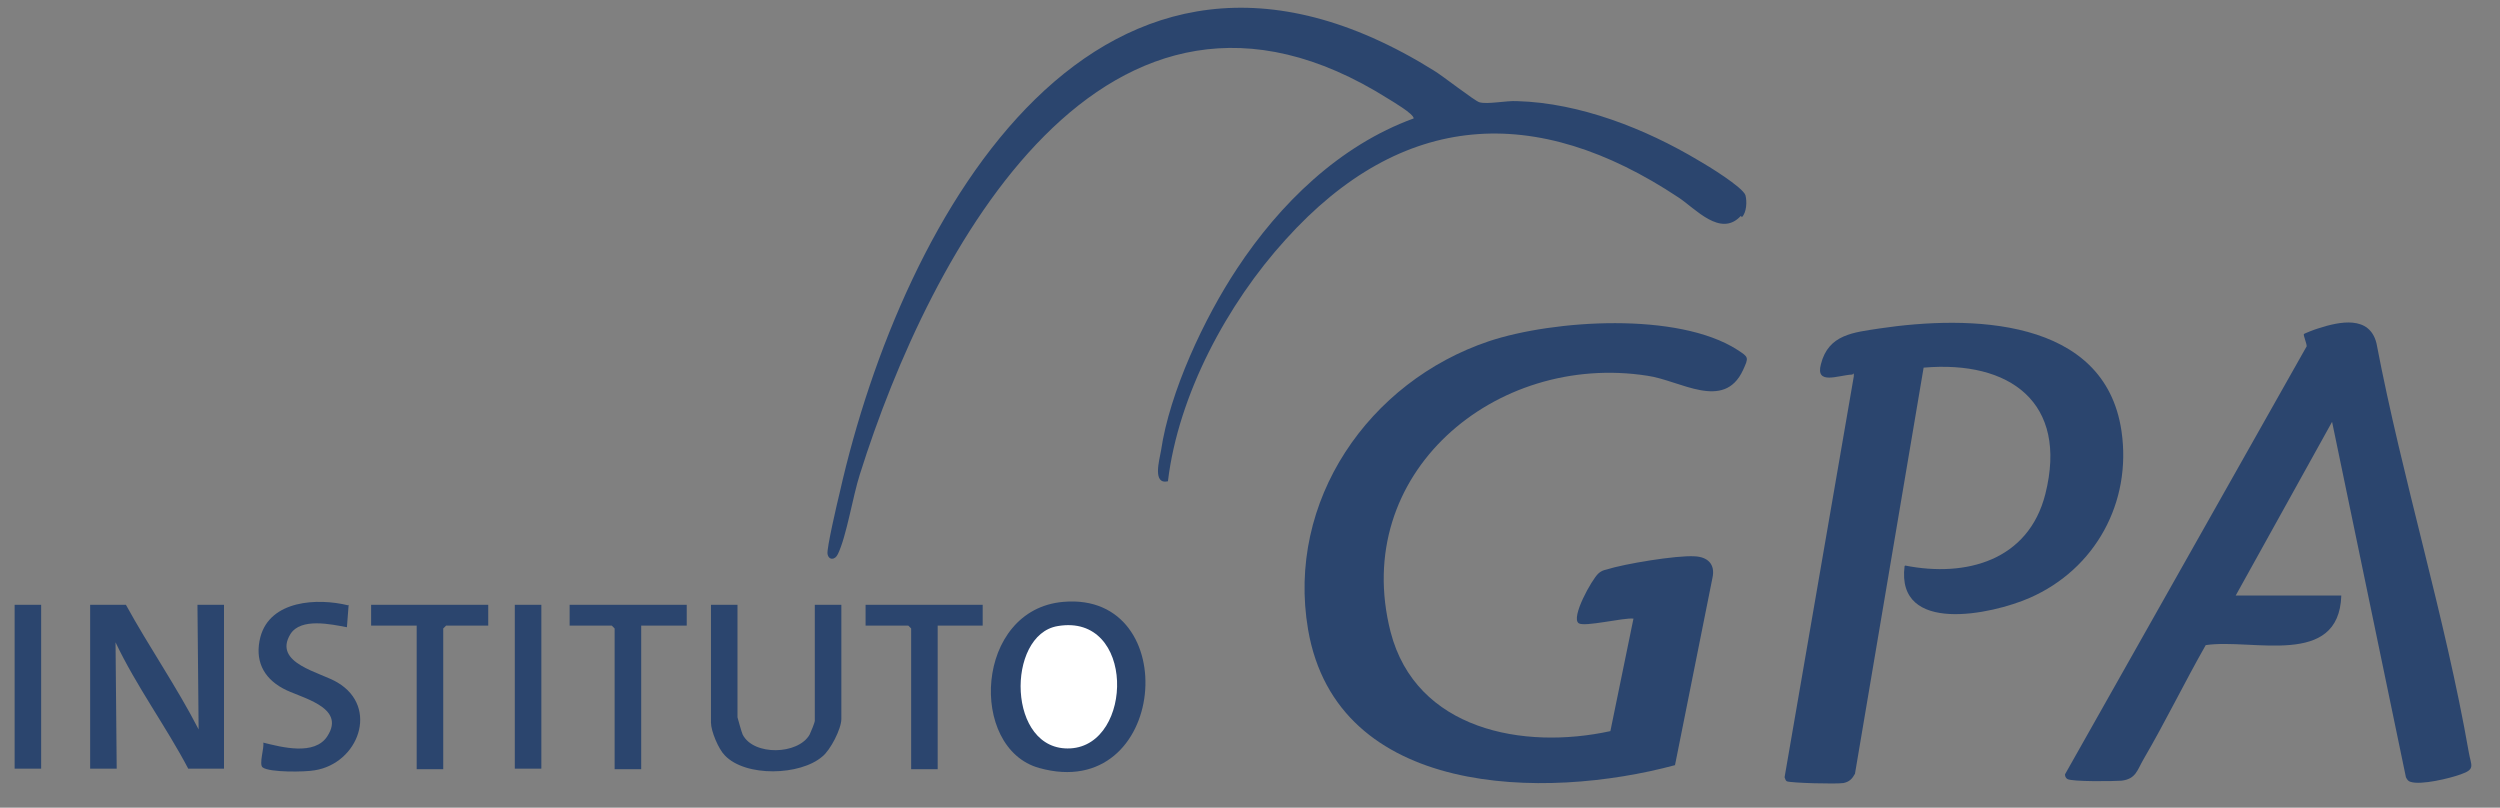<svg xmlns="http://www.w3.org/2000/svg" width="65" height="21" viewBox="0 0 65 21" fill="none"><rect x="0" y="0" width="65" height="21" fill="#808080" stroke="none"/><path d="M41.87 19.009L42.47 16.084C42.215 16.054 41.195 16.309 41.045 16.204C40.835 16.054 41.39 15.064 41.555 14.914C41.615 14.854 41.69 14.824 41.765 14.809C42.23 14.659 43.595 14.434 44.06 14.464C44.405 14.479 44.6 14.674 44.525 15.019L43.55 19.894C40.16 20.809 34.76 20.734 34.01 16.369C33.44 13.024 35.585 9.919 38.72 8.869C40.4 8.314 43.625 8.104 45.17 9.094C45.47 9.289 45.47 9.289 45.32 9.619C44.825 10.699 43.685 9.889 42.83 9.769C38.87 9.154 35.105 12.319 36.155 16.429C36.815 18.979 39.605 19.504 41.87 19.009Z" fill="#2B456E"></path><path d="M60.874 15.483C60.814 17.373 58.564 16.593 57.349 16.773C56.794 17.748 56.3 18.768 55.73 19.743C55.565 20.028 55.534 20.253 55.159 20.298C54.964 20.313 53.854 20.328 53.749 20.253C53.704 20.223 53.69 20.178 53.69 20.133L59.974 9.003C59.974 8.928 59.885 8.718 59.9 8.688C59.9 8.673 60.215 8.553 60.275 8.538C60.83 8.358 61.609 8.193 61.789 8.928C62.464 12.468 63.575 16.038 64.189 19.563C64.249 19.908 64.37 19.998 63.98 20.133C63.694 20.238 62.944 20.418 62.674 20.328C62.614 20.313 62.584 20.268 62.554 20.208L60.634 10.968L58.129 15.483H60.874Z" fill="#2B456E"></path><path d="M49.534 14.704C51.124 15.019 52.744 14.569 53.179 12.844C53.779 10.459 52.249 9.364 50.014 9.559L48.229 20.119C48.154 20.254 48.079 20.329 47.929 20.359C47.749 20.389 46.564 20.359 46.459 20.314C46.429 20.299 46.414 20.254 46.399 20.209L48.199 9.784C48.199 9.664 48.199 9.724 48.154 9.739C47.794 9.754 47.194 10.024 47.344 9.469C47.539 8.689 48.199 8.644 48.874 8.539C51.199 8.194 54.724 8.239 55.159 11.209C55.429 13.054 54.484 14.794 52.774 15.544C51.784 15.979 49.294 16.504 49.519 14.719L49.534 14.704Z" fill="#2B456E"></path><path d="M45.261 5.614C44.736 6.184 44.076 5.419 43.641 5.134C39.936 2.674 36.456 2.869 33.426 6.229C31.911 7.894 30.636 10.264 30.366 12.514C29.961 12.604 30.141 11.974 30.186 11.719C30.411 10.189 31.311 8.269 32.166 6.979C33.276 5.299 34.821 3.784 36.756 3.079C36.756 2.959 36.216 2.644 36.096 2.569C28.746 -2.066 24.186 6.514 22.356 12.334C22.176 12.889 22.011 13.939 21.786 14.404C21.711 14.569 21.546 14.569 21.516 14.404C21.486 14.284 21.771 13.054 21.831 12.814C23.466 5.554 28.611 -3.566 37.281 1.834C37.506 1.969 38.346 2.629 38.466 2.659C38.676 2.719 39.156 2.614 39.441 2.629C41.076 2.674 42.786 3.349 44.166 4.174C44.406 4.309 45.306 4.864 45.381 5.074C45.426 5.239 45.411 5.524 45.291 5.644L45.261 5.614Z" fill="#2B456E"></path><path d="M3.274 15.725C3.874 16.82 4.594 17.855 5.164 18.965L5.134 15.725H5.824V19.985H4.894C4.309 18.875 3.544 17.84 3.004 16.7L3.034 19.985H2.344V15.725H3.274Z" fill="#2B456E"></path><path d="M27.65 15.648C30.8 15.378 30.35 20.898 27.02 19.968C25.175 19.458 25.34 15.843 27.65 15.648Z" fill="#2B456E"></path><path d="M19.175 15.725V18.65C19.175 18.65 19.28 19.04 19.31 19.1C19.595 19.655 20.75 19.625 21.05 19.1C21.08 19.04 21.185 18.785 21.185 18.74V15.725H21.875V18.695C21.875 18.95 21.59 19.505 21.38 19.67C20.81 20.165 19.385 20.21 18.845 19.64C18.68 19.475 18.485 19.01 18.485 18.785V15.725H19.175Z" fill="#2B456E"></path><path d="M9.065 15.723L9.02 16.308C8.615 16.233 7.82 16.053 7.55 16.488C7.085 17.253 8.345 17.478 8.78 17.748C9.86 18.393 9.32 19.848 8.18 20.028C7.94 20.073 7.01 20.088 6.83 19.953C6.725 19.878 6.875 19.443 6.845 19.308C7.325 19.428 8.18 19.653 8.51 19.143C9.02 18.363 7.775 18.138 7.355 17.898C6.83 17.613 6.62 17.148 6.77 16.563C7.025 15.603 8.255 15.543 9.05 15.738L9.065 15.723Z" fill="#2B456E"></path><path d="M12.694 15.725V16.265H11.599L11.524 16.34V20H10.834V16.265H9.649V15.725H12.694Z" fill="#2B456E"></path><path d="M17.855 15.725V16.265H16.671V20H15.98V16.34L15.905 16.265H14.81V15.725H17.855Z" fill="#2B456E"></path><path d="M25.55 15.725V16.265H24.38V20H23.69V16.34L23.615 16.265H22.505V15.725H25.55Z" fill="#2B456E"></path><path d="M1.07 15.725H0.38V19.985H1.07V15.725Z" fill="#2B456E"></path><path d="M14.075 15.725H13.385V19.985H14.075V15.725Z" fill="#2B456E"></path><path d="M27.5 16.278C29.525 15.933 29.48 19.368 27.83 19.458C26.18 19.548 26.15 16.503 27.5 16.278Z" fill="white"></path></svg>